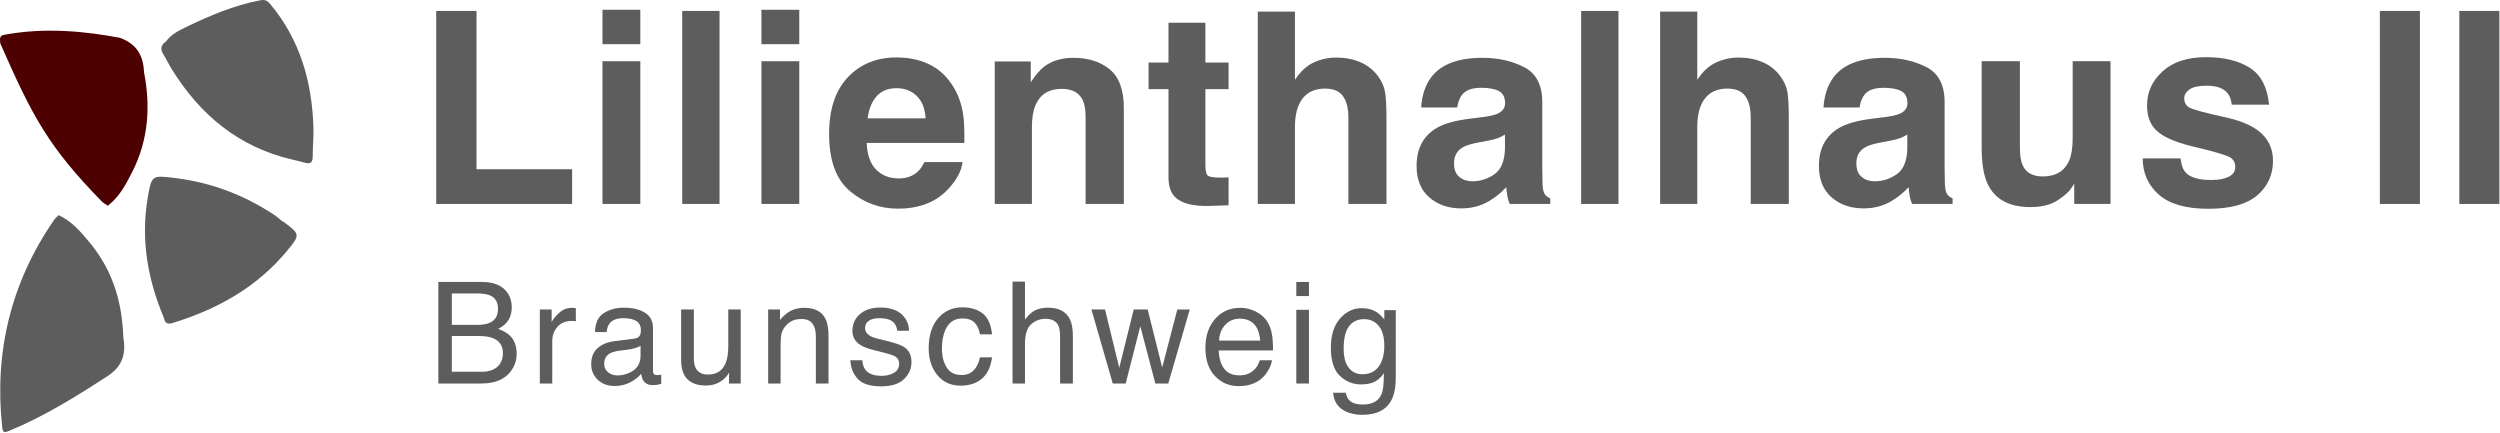 <?xml version="1.0" encoding="UTF-8"?>
<!-- Generated by Pixelmator Pro 3.3.5 -->
<svg width="1871" height="324" viewBox="0 0 1871 324" xmlns="http://www.w3.org/2000/svg">
    <path id="Pfad" fill="#5d5d5d" stroke="none" d="M 356.878 243.147 C 361.224 243.147 364.604 242.543 367.018 241.336 C 370.812 239.439 372.709 236.024 372.709 231.092 C 372.709 226.125 370.692 222.779 366.656 221.055 C 364.38 220.089 361 219.606 356.516 219.606 L 338.149 219.606 L 338.149 243.147 L 356.878 243.147 Z M 360.344 278.224 C 366.656 278.224 371.157 276.396 373.848 272.74 C 375.538 270.429 376.383 267.635 376.383 264.359 C 376.383 258.84 373.917 255.081 368.984 253.08 C 366.363 252.011 362.897 251.476 358.585 251.476 L 338.149 251.476 L 338.149 278.224 L 360.344 278.224 Z M 328.06 211.018 L 360.706 211.018 C 369.605 211.018 375.934 213.674 379.694 218.985 C 381.901 222.124 383.005 225.746 383.005 229.85 C 383.005 234.644 381.643 238.576 378.918 241.646 C 377.504 243.267 375.469 244.75 372.813 246.096 C 376.71 247.579 379.625 249.252 381.556 251.114 C 384.971 254.425 386.678 258.995 386.678 264.824 C 386.678 269.722 385.143 274.154 382.074 278.121 C 377.486 284.053 370.192 287.019 360.189 287.019 L 328.06 287.019 L 328.06 211.018 Z"/>
    <path id="path1" fill="#5d5d5d" stroke="none" d="M 404.009 231.609 L 412.856 231.609 L 412.856 241.181 C 413.58 239.318 415.356 237.05 418.185 234.377 C 421.013 231.704 424.272 230.368 427.963 230.368 C 428.135 230.368 428.429 230.385 428.843 230.419 C 429.256 230.454 429.964 230.523 430.964 230.626 L 430.964 240.456 C 430.412 240.353 429.903 240.284 429.438 240.249 C 428.972 240.215 428.463 240.198 427.911 240.198 C 423.22 240.198 419.616 241.707 417.098 244.725 C 414.58 247.743 413.321 251.218 413.321 255.15 L 413.321 287.019 L 404.009 287.019 L 404.009 231.609 Z"/>
    <path id="path2" fill="#5d5d5d" stroke="none" d="M 452.175 272.274 C 452.175 274.965 453.158 277.086 455.124 278.638 C 457.09 280.19 459.418 280.966 462.108 280.966 C 465.385 280.966 468.558 280.207 471.628 278.69 C 476.801 276.172 479.388 272.05 479.388 266.325 L 479.388 258.823 C 478.25 259.547 476.784 260.151 474.99 260.634 C 473.197 261.117 471.438 261.461 469.713 261.668 L 464.074 262.393 C 460.694 262.841 458.159 263.548 456.469 264.514 C 453.606 266.135 452.175 268.722 452.175 272.274 Z M 474.732 253.442 C 476.87 253.166 478.302 252.269 479.026 250.752 C 479.44 249.924 479.647 248.734 479.647 247.182 C 479.647 244.009 478.517 241.707 476.258 240.275 C 473.999 238.844 470.765 238.128 466.557 238.128 C 461.694 238.128 458.245 239.439 456.21 242.06 C 455.072 243.509 454.33 245.664 453.985 248.527 L 445.293 248.527 C 445.466 241.698 447.682 236.947 451.942 234.274 C 456.201 231.601 461.142 230.264 466.764 230.264 C 473.283 230.264 478.578 231.506 482.648 233.989 C 486.683 236.472 488.701 240.336 488.701 245.578 L 488.701 277.5 C 488.701 278.466 488.899 279.242 489.296 279.828 C 489.692 280.414 490.529 280.708 491.805 280.708 C 492.219 280.708 492.685 280.682 493.202 280.63 C 493.719 280.578 494.271 280.501 494.857 280.397 L 494.857 287.278 C 493.409 287.692 492.305 287.951 491.546 288.054 C 490.787 288.158 489.753 288.209 488.442 288.209 C 485.234 288.209 482.906 287.071 481.458 284.795 C 480.699 283.588 480.164 281.88 479.854 279.673 C 477.957 282.156 475.232 284.312 471.679 286.14 C 468.127 287.968 464.212 288.882 459.935 288.882 C 454.796 288.882 450.597 287.321 447.337 284.2 C 444.078 281.078 442.448 277.172 442.448 272.481 C 442.448 267.342 444.052 263.358 447.259 260.53 C 450.467 257.702 454.675 255.96 459.883 255.305 L 474.732 253.442 Z"/>
    <path id="path3" fill="#5d5d5d" stroke="none" d="M 519.276 231.609 L 519.276 268.394 C 519.276 271.222 519.724 273.533 520.621 275.327 C 522.277 278.638 525.364 280.294 529.882 280.294 C 536.366 280.294 540.781 277.396 543.127 271.602 C 544.403 268.498 545.041 264.238 545.041 258.823 L 545.041 231.609 L 554.354 231.609 L 554.354 287.019 L 545.558 287.019 L 545.662 278.845 C 544.455 280.949 542.954 282.725 541.161 284.174 C 537.608 287.071 533.297 288.52 528.226 288.52 C 520.328 288.52 514.947 285.881 512.084 280.604 C 510.532 277.776 509.756 273.999 509.756 269.274 L 509.756 231.609 L 519.276 231.609 Z"/>
    <path id="path4" fill="#5d5d5d" stroke="none" d="M 574.892 231.609 L 583.739 231.609 L 583.739 239.473 C 586.36 236.231 589.137 233.903 592.068 232.489 C 595 231.075 598.26 230.368 601.847 230.368 C 609.711 230.368 615.022 233.11 617.782 238.594 C 619.299 241.594 620.058 245.889 620.058 251.476 L 620.058 287.019 L 610.59 287.019 L 610.59 252.097 C 610.59 248.717 610.09 245.992 609.09 243.923 C 607.434 240.473 604.433 238.749 600.088 238.749 C 597.88 238.749 596.069 238.973 594.655 239.421 C 592.103 240.18 589.861 241.698 587.929 243.974 C 586.377 245.802 585.368 247.691 584.903 249.64 C 584.437 251.588 584.204 254.373 584.204 257.995 L 584.204 287.019 L 574.892 287.019 L 574.892 231.609 Z"/>
    <path id="path5" fill="#5d5d5d" stroke="none" d="M 645.356 269.636 C 645.632 272.74 646.408 275.12 647.684 276.776 C 650.03 279.776 654.1 281.277 659.894 281.277 C 663.343 281.277 666.378 280.526 669 279.026 C 671.621 277.526 672.932 275.206 672.932 272.067 C 672.932 269.688 671.88 267.877 669.776 266.635 C 668.431 265.876 665.775 264.997 661.808 263.997 L 654.41 262.134 C 649.685 260.961 646.201 259.651 643.959 258.202 C 639.958 255.684 637.958 252.201 637.958 247.751 C 637.958 242.508 639.846 238.266 643.623 235.024 C 647.4 231.782 652.478 230.161 658.859 230.161 C 667.206 230.161 673.225 232.609 676.916 237.507 C 679.226 240.611 680.347 243.957 680.278 247.544 L 671.483 247.544 C 671.311 245.44 670.569 243.526 669.258 241.801 C 667.12 239.353 663.412 238.128 658.135 238.128 C 654.617 238.128 651.952 238.801 650.142 240.146 C 648.331 241.491 647.425 243.267 647.425 245.475 C 647.425 247.889 648.615 249.821 650.995 251.269 C 652.375 252.132 654.41 252.89 657.1 253.546 L 663.257 255.046 C 669.948 256.667 674.432 258.236 676.709 259.754 C 680.33 262.134 682.141 265.876 682.141 270.981 C 682.141 275.913 680.27 280.173 676.528 283.76 C 672.785 287.347 667.086 289.141 659.428 289.141 C 651.185 289.141 645.347 287.27 641.916 283.527 C 638.484 279.785 636.647 275.154 636.406 269.636 L 645.356 269.636 Z"/>
    <path id="path6" fill="#5d5d5d" stroke="none" d="M 720.166 230.005 C 726.409 230.005 731.488 231.523 735.403 234.558 C 739.317 237.593 741.672 242.819 742.465 250.235 L 733.411 250.235 C 732.859 246.82 731.6 243.983 729.634 241.724 C 727.668 239.465 724.512 238.335 720.166 238.335 C 714.234 238.335 709.991 241.232 707.439 247.027 C 705.783 250.786 704.956 255.425 704.956 260.944 C 704.956 266.497 706.128 271.171 708.474 274.965 C 710.819 278.759 714.51 280.656 719.545 280.656 C 723.408 280.656 726.469 279.474 728.729 277.112 C 730.988 274.749 732.549 271.516 733.411 267.411 L 742.465 267.411 C 741.43 274.758 738.843 280.13 734.704 283.527 C 730.565 286.925 725.271 288.623 718.821 288.623 C 711.578 288.623 705.801 285.976 701.489 280.682 C 697.178 275.387 695.022 268.774 695.022 260.841 C 695.022 251.114 697.385 243.543 702.11 238.128 C 706.835 232.713 712.854 230.005 720.166 230.005 Z"/>
    <path id="path7" fill="#5d5d5d" stroke="none" d="M 757.778 210.759 L 767.09 210.759 L 767.09 239.111 C 769.298 236.317 771.281 234.351 773.04 233.213 C 776.041 231.247 779.783 230.264 784.267 230.264 C 792.303 230.264 797.753 233.075 800.616 238.697 C 802.168 241.767 802.944 246.027 802.944 251.476 L 802.944 287.019 L 793.373 287.019 L 793.373 252.097 C 793.373 248.027 792.855 245.044 791.82 243.147 C 790.13 240.111 786.957 238.594 782.301 238.594 C 778.438 238.594 774.937 239.922 771.798 242.577 C 768.66 245.233 767.09 250.252 767.09 257.633 L 767.09 287.019 L 757.778 287.019 L 757.778 210.759 Z"/>
    <path id="path8" fill="#5d5d5d" stroke="none" d="M 827 231.609 L 837.658 275.275 L 848.471 231.609 L 858.922 231.609 L 869.787 275.017 L 881.117 231.609 L 890.43 231.609 L 874.339 287.019 L 864.665 287.019 L 853.386 244.13 L 842.47 287.019 L 832.795 287.019 L 816.808 231.609 L 827 231.609 Z"/>
    <path id="path9" fill="#5d5d5d" stroke="none" d="M 928.3 230.368 C 932.232 230.368 936.043 231.29 939.734 233.135 C 943.424 234.981 946.235 237.369 948.167 240.301 C 950.029 243.095 951.271 246.354 951.892 250.079 C 952.444 252.632 952.72 256.702 952.72 262.289 L 912.106 262.289 C 912.278 267.911 913.606 272.421 916.09 275.818 C 918.573 279.216 922.419 280.915 927.627 280.915 C 932.49 280.915 936.371 279.311 939.268 276.103 C 940.923 274.24 942.096 272.085 942.786 269.636 L 951.943 269.636 C 951.702 271.671 950.9 273.939 949.538 276.439 C 948.175 278.94 946.649 280.983 944.959 282.57 C 942.131 285.329 938.63 287.192 934.456 288.158 C 932.214 288.71 929.679 288.985 926.851 288.985 C 919.953 288.985 914.107 286.476 909.312 281.458 C 904.518 276.439 902.121 269.412 902.121 260.375 C 902.121 251.476 904.535 244.25 909.364 238.697 C 914.193 233.144 920.505 230.368 928.3 230.368 Z M 943.148 254.891 C 942.769 250.855 941.889 247.63 940.51 245.216 C 937.957 240.732 933.698 238.49 927.731 238.49 C 923.454 238.49 919.867 240.034 916.969 243.121 C 914.072 246.208 912.537 250.131 912.365 254.891 L 943.148 254.891 Z"/>
    <path id="path10" fill="#5d5d5d" stroke="none" d="M 970.153 231.868 L 979.621 231.868 L 979.621 287.019 L 970.153 287.019 L 970.153 231.868 Z M 970.153 211.018 L 979.621 211.018 L 979.621 221.572 L 970.153 221.572 L 970.153 211.018 Z"/>
    <path id="path11" fill="#5d5d5d" stroke="none" d="M 1019.25 230.626 C 1023.596 230.626 1027.39 231.695 1030.633 233.834 C 1032.392 235.041 1034.185 236.8 1036.013 239.111 L 1036.013 232.127 L 1044.602 232.127 L 1044.602 282.518 C 1044.602 289.555 1043.567 295.108 1041.497 299.178 C 1037.634 306.697 1030.339 310.456 1019.613 310.456 C 1013.646 310.456 1008.627 309.12 1004.557 306.447 C 1000.487 303.774 998.211 299.592 997.728 293.9 L 1007.196 293.9 C 1007.644 296.384 1008.541 298.298 1009.886 299.643 C 1011.99 301.713 1015.301 302.747 1019.82 302.747 C 1026.959 302.747 1031.633 300.23 1033.84 295.194 C 1035.151 292.228 1035.754 286.933 1035.651 279.311 C 1033.788 282.139 1031.547 284.243 1028.925 285.623 C 1026.304 287.002 1022.838 287.692 1018.526 287.692 C 1012.525 287.692 1007.273 285.562 1002.772 281.303 C 998.271 277.043 996.021 269.998 996.021 260.168 C 996.021 250.89 998.288 243.647 1002.824 238.438 C 1007.36 233.23 1012.835 230.626 1019.25 230.626 Z M 1036.013 259.082 C 1036.013 252.218 1034.599 247.13 1031.771 243.819 C 1028.942 240.508 1025.338 238.852 1020.958 238.852 C 1014.404 238.852 1009.921 241.922 1007.506 248.062 C 1006.23 251.338 1005.592 255.632 1005.592 260.944 C 1005.592 267.187 1006.859 271.938 1009.395 275.198 C 1011.93 278.457 1015.336 280.087 1019.613 280.087 C 1026.304 280.087 1031.012 277.069 1033.737 271.033 C 1035.254 267.618 1036.013 263.634 1036.013 259.082 Z"/>
    <path id="path12" fill="#5d5d5d" stroke="none" d="M 326.455 8.19 L 356.636 8.19 L 356.636 126.661 L 428.17 126.661 L 428.17 152.629 L 326.455 152.629 L 326.455 8.19 Z"/>
    <path id="path13" fill="#5d5d5d" stroke="none" d="M 479.218 45.818 L 479.218 152.629 L 450.898 152.629 L 450.898 45.818 L 479.218 45.818 Z M 479.218 7.308 L 479.218 33.08 L 450.898 33.08 L 450.898 7.308 L 479.218 7.308 Z"/>
    <path id="path14" fill="#5d5d5d" stroke="none" d="M 510.57 8.19 L 538.498 8.19 L 538.498 152.629 L 510.57 152.629 Z"/>
    <path id="path15" fill="#5d5d5d" stroke="none" d="M 598.169 45.818 L 598.169 152.629 L 569.849 152.629 L 569.849 45.818 L 598.169 45.818 Z M 598.169 7.308 L 598.169 33.08 L 569.849 33.08 L 569.849 7.308 L 598.169 7.308 Z"/>
    <path id="path16" fill="#5d5d5d" stroke="none" d="M 720.358 121.272 C 719.64 127.608 716.341 134.043 710.461 140.576 C 701.315 150.963 688.511 156.157 672.049 156.157 C 658.461 156.157 646.473 151.78 636.086 143.026 C 625.699 134.272 620.505 120.03 620.505 100.302 C 620.505 81.814 625.193 67.638 634.567 57.773 C 643.942 47.909 656.109 42.977 671.069 42.977 C 679.953 42.977 687.956 44.643 695.077 47.974 C 702.197 51.306 708.077 56.565 712.715 63.751 C 716.896 70.088 719.607 77.437 720.848 85.799 C 721.567 90.698 721.861 97.754 721.73 106.965 L 648.629 106.965 C 649.021 117.679 652.385 125.191 658.722 129.503 C 662.576 132.181 667.214 133.521 672.637 133.521 C 678.385 133.521 683.056 131.887 686.649 128.621 C 688.609 126.857 690.34 124.407 691.843 121.272 L 720.358 121.272 Z M 692.725 88.543 C 692.268 81.161 690.03 75.559 686.012 71.737 C 681.995 67.915 677.014 66.005 671.069 66.005 C 664.601 66.005 659.588 68.03 656.027 72.08 C 652.467 76.13 650.229 81.618 649.315 88.543 L 692.725 88.543 Z"/>
    <path id="path17" fill="#5d5d5d" stroke="none" d="M 794.532 66.495 C 785.06 66.495 778.56 70.512 775.032 78.548 C 773.203 82.794 772.288 88.216 772.288 94.814 L 772.288 152.629 L 744.459 152.629 L 744.459 46.014 L 771.407 46.014 L 771.407 61.595 C 775 56.108 778.397 52.155 781.598 49.738 C 787.346 45.426 794.63 43.271 803.45 43.271 C 814.49 43.271 823.522 46.161 830.544 51.943 C 837.567 57.724 841.078 67.311 841.078 80.703 L 841.078 152.629 L 812.465 152.629 L 812.465 87.661 C 812.465 82.043 811.714 77.731 810.211 74.726 C 807.467 69.238 802.241 66.495 794.532 66.495 Z"/>
    <path id="path18" fill="#5d5d5d" stroke="none" d="M 919.466 132.737 L 919.466 153.609 L 906.237 154.099 C 893.041 154.556 884.026 152.27 879.192 147.239 C 876.056 144.038 874.488 139.106 874.488 132.443 L 874.488 66.691 L 859.593 66.691 L 859.593 46.798 L 874.488 46.798 L 874.488 17.009 L 902.122 17.009 L 902.122 46.798 L 919.466 46.798 L 919.466 66.691 L 902.122 66.691 L 902.122 123.134 C 902.122 127.51 902.677 130.238 903.787 131.316 C 904.898 132.394 908.295 132.933 913.979 132.933 C 914.828 132.933 915.726 132.916 916.673 132.884 C 917.621 132.851 918.551 132.802 919.466 132.737 Z"/>
    <path id="path19" fill="#5d5d5d" stroke="none" d="M 1037.64 89.915 L 1037.64 152.629 L 1009.125 152.629 L 1009.125 87.661 C 1009.125 81.912 1008.145 77.274 1006.185 73.746 C 1003.637 68.781 998.803 66.299 991.682 66.299 C 984.3 66.299 978.698 68.765 974.877 73.697 C 971.055 78.629 969.144 85.668 969.144 94.814 L 969.144 152.629 L 941.315 152.629 L 941.315 8.68 L 969.144 8.68 L 969.144 59.733 C 973.195 53.527 977.882 49.199 983.206 46.749 C 988.53 44.3 994.132 43.075 1000.012 43.075 C 1006.61 43.075 1012.603 44.218 1017.993 46.504 C 1023.382 48.791 1027.808 52.286 1031.271 56.989 C 1034.211 60.974 1036.007 65.074 1036.66 69.287 C 1037.314 73.501 1037.64 80.377 1037.64 89.915 Z"/>
    <path id="path20" fill="#5d5d5d" stroke="none" d="M 1071.44 57.381 C 1078.822 47.974 1091.495 43.271 1109.46 43.271 C 1121.154 43.271 1131.541 45.59 1140.622 50.228 C 1149.702 54.866 1154.242 63.62 1154.242 76.49 L 1154.242 125.485 C 1154.242 128.882 1154.308 132.998 1154.438 137.832 C 1154.634 141.491 1155.19 143.973 1156.104 145.28 C 1157.019 146.586 1158.391 147.664 1160.22 148.513 L 1160.22 152.629 L 1129.843 152.629 C 1128.993 150.473 1128.405 148.448 1128.079 146.553 C 1127.752 144.659 1127.491 142.503 1127.295 140.086 C 1123.441 144.267 1118.998 147.827 1113.968 150.767 C 1107.958 154.229 1101.164 155.961 1093.586 155.961 C 1083.917 155.961 1075.931 153.201 1069.627 147.68 C 1063.323 142.16 1060.171 134.337 1060.171 124.211 C 1060.171 111.081 1065.234 101.575 1075.36 95.696 C 1080.912 92.495 1089.078 90.208 1099.857 88.837 L 1109.363 87.661 C 1114.523 87.007 1118.214 86.191 1120.436 85.211 C 1124.42 83.512 1126.413 80.867 1126.413 77.274 C 1126.413 72.897 1124.894 69.875 1121.856 68.209 C 1118.819 66.544 1114.36 65.711 1108.481 65.711 C 1101.883 65.711 1097.212 67.344 1094.468 70.61 C 1092.508 73.027 1091.201 76.294 1090.548 80.409 L 1063.601 80.409 C 1064.189 71.068 1066.802 63.392 1071.44 57.381 Z M 1092.214 132.443 C 1094.827 134.599 1098.028 135.676 1101.817 135.676 C 1107.827 135.676 1113.364 133.913 1118.427 130.385 C 1123.49 126.857 1126.119 120.422 1126.315 111.081 L 1126.315 100.694 C 1124.551 101.804 1122.771 102.702 1120.974 103.388 C 1119.178 104.074 1116.712 104.711 1113.576 105.299 L 1107.305 106.475 C 1101.425 107.52 1097.212 108.794 1094.664 110.297 C 1090.352 112.844 1088.196 116.797 1088.196 122.154 C 1088.196 126.923 1089.536 130.352 1092.214 132.443 Z"/>
    <path id="path21" fill="#5d5d5d" stroke="none" d="M 1183.34 8.19 L 1211.268 8.19 L 1211.268 152.629 L 1183.34 152.629 Z"/>
    <path id="path22" fill="#5d5d5d" stroke="none" d="M 1338.75 89.915 L 1338.75 152.629 L 1310.235 152.629 L 1310.235 87.661 C 1310.235 81.912 1309.255 77.274 1307.295 73.746 C 1304.747 68.781 1299.913 66.299 1292.793 66.299 C 1285.411 66.299 1279.809 68.765 1275.987 73.697 C 1272.165 78.629 1270.255 85.668 1270.255 94.814 L 1270.255 152.629 L 1242.425 152.629 L 1242.425 8.68 L 1270.255 8.68 L 1270.255 59.733 C 1274.305 53.527 1278.992 49.199 1284.316 46.749 C 1289.64 44.3 1295.242 43.075 1301.122 43.075 C 1307.72 43.075 1313.714 44.218 1319.103 46.504 C 1324.493 48.791 1328.919 52.286 1332.381 56.989 C 1335.321 60.974 1337.117 65.074 1337.771 69.287 C 1338.424 73.501 1338.75 80.377 1338.75 89.915 Z"/>
    <path id="path23" fill="#5d5d5d" stroke="none" d="M 1372.55 57.381 C 1379.932 47.974 1392.606 43.271 1410.571 43.271 C 1422.264 43.271 1432.651 45.59 1441.732 50.228 C 1450.812 54.866 1455.353 63.62 1455.353 76.49 L 1455.353 125.485 C 1455.353 128.882 1455.418 132.998 1455.549 137.832 C 1455.745 141.491 1456.3 143.973 1457.215 145.28 C 1458.129 146.586 1459.501 147.664 1461.33 148.513 L 1461.33 152.629 L 1430.953 152.629 C 1430.104 150.473 1429.516 148.448 1429.189 146.553 C 1428.862 144.659 1428.601 142.503 1428.405 140.086 C 1424.551 144.267 1420.109 147.827 1415.078 150.767 C 1409.068 154.229 1402.274 155.961 1394.696 155.961 C 1385.028 155.961 1377.041 153.201 1370.737 147.68 C 1364.433 142.16 1361.281 134.337 1361.281 124.211 C 1361.281 111.081 1366.344 101.575 1376.47 95.696 C 1382.023 92.495 1390.189 90.208 1400.968 88.837 L 1410.473 87.661 C 1415.634 87.007 1419.325 86.191 1421.546 85.211 C 1425.531 83.512 1427.523 80.867 1427.523 77.274 C 1427.523 72.897 1426.004 69.875 1422.967 68.209 C 1419.929 66.544 1415.47 65.711 1409.591 65.711 C 1402.993 65.711 1398.322 67.344 1395.578 70.61 C 1393.618 73.027 1392.312 76.294 1391.658 80.409 L 1364.711 80.409 C 1365.299 71.068 1367.912 63.392 1372.55 57.381 Z M 1393.324 132.443 C 1395.937 134.599 1399.138 135.676 1402.927 135.676 C 1408.938 135.676 1414.474 133.913 1419.537 130.385 C 1424.6 126.857 1427.229 120.422 1427.425 111.081 L 1427.425 100.694 C 1425.661 101.804 1423.881 102.702 1422.085 103.388 C 1420.288 104.074 1417.822 104.711 1414.686 105.299 L 1408.415 106.475 C 1402.535 107.52 1398.322 108.794 1395.774 110.297 C 1391.462 112.844 1389.307 116.797 1389.307 122.154 C 1389.307 126.923 1390.646 130.352 1393.324 132.443 Z"/>
    <path id="path24" fill="#5d5d5d" stroke="none" d="M 1552.36 137.538 C 1552.098 137.865 1551.445 138.845 1550.4 140.478 C 1549.355 142.111 1548.113 143.548 1546.676 144.79 C 1542.299 148.709 1538.069 151.388 1533.986 152.825 C 1529.903 154.262 1525.118 154.981 1519.631 154.981 C 1503.821 154.981 1493.173 149.297 1487.686 137.93 C 1484.615 131.659 1483.08 122.415 1483.08 110.199 L 1483.08 45.818 L 1511.693 45.818 L 1511.693 110.199 C 1511.693 116.274 1512.412 120.847 1513.849 123.917 C 1516.397 129.34 1521.395 132.051 1528.842 132.051 C 1538.38 132.051 1544.912 128.196 1548.44 120.488 C 1550.269 116.307 1551.184 110.787 1551.184 103.927 L 1551.184 45.818 L 1579.503 45.818 L 1579.503 152.629 L 1552.36 152.629 L 1552.36 137.538 Z"/>
    <path id="path25" fill="#5d5d5d" stroke="none" d="M 1683.76 50.718 C 1692.122 56.075 1696.923 65.286 1698.164 78.352 L 1670.237 78.352 C 1669.845 74.759 1668.832 71.917 1667.199 69.826 C 1664.129 66.037 1658.903 64.143 1651.521 64.143 C 1645.445 64.143 1641.117 65.09 1638.537 66.985 C 1635.956 68.879 1634.666 71.1 1634.666 73.648 C 1634.666 76.849 1636.038 79.168 1638.782 80.605 C 1641.526 82.108 1651.227 84.688 1667.885 88.347 C 1678.991 90.96 1687.32 94.912 1692.873 100.204 C 1698.36 105.56 1701.104 112.257 1701.104 120.292 C 1701.104 130.875 1697.168 139.514 1689.296 146.21 C 1681.424 152.907 1669.257 156.255 1652.795 156.255 C 1636.005 156.255 1623.609 152.711 1615.607 145.623 C 1607.604 138.535 1603.603 129.503 1603.603 118.528 L 1631.922 118.528 C 1632.51 123.493 1633.784 127.021 1635.744 129.111 C 1639.206 132.835 1645.608 134.697 1654.95 134.697 C 1660.438 134.697 1664.798 133.88 1668.032 132.247 C 1671.266 130.614 1672.883 128.164 1672.883 124.897 C 1672.883 121.762 1671.576 119.377 1668.963 117.744 C 1666.35 116.111 1656.649 113.302 1639.86 109.317 C 1627.774 106.312 1619.249 102.555 1614.284 98.048 C 1609.319 93.606 1606.837 87.203 1606.837 78.841 C 1606.837 68.977 1610.707 60.501 1618.449 53.413 C 1626.19 46.325 1637.083 42.781 1651.129 42.781 C 1664.455 42.781 1675.332 45.426 1683.76 50.718 Z"/>
    <path id="path26" fill="#5d5d5d" stroke="none" d="M 1781.08 8.19 L 1811.065 8.19 L 1811.065 152.629 L 1781.08 152.629 Z"/>
    <path id="path27" fill="#5d5d5d" stroke="none" d="M 1840.56 8.19 L 1870.545 8.19 L 1870.545 152.629 L 1840.56 152.629 Z"/>
    <path id="path28" fill="#5d5d5d" stroke="none" d="M 92.267 251.998 C 91.406 225.882 84.117 202.004 67.228 181.648 C 60.545 173.593 53.728 165.515 43.839 161.015 C 42.673 162.232 41.311 163.315 40.367 164.687 C 8.223 211.515 -4.416 263.209 1.628 319.621 C 2.078 323.848 3.261 323.915 6.745 322.487 C 32.934 311.715 56.773 296.887 80.439 281.504 C 92.178 273.876 94.373 264.254 92.267 251.998"/>
    <path id="path29" fill="#4e0101" stroke="none" d="M 107.878 54.497 C 112.8 80.158 110.961 105.058 98.984 128.636 C 94.245 137.969 89.378 147.353 80.728 153.925 C 79.317 152.997 77.75 152.242 76.528 151.108 C 35.967 109.769 24.067 86.647 0.189 32.425 C -0.3 28.197 -0.072 26.469 3.7 25.953 C 34.023 20.358 63.845 23.414 89.834 28.325 C 102.961 33.175 107.228 42.081 107.878 54.497"/>
    <path id="path30" fill="#5d5d5d" stroke="none" d="M 234.565 94.799 C 233.415 60.716 224.376 29.366 201.993 2.738 C 199.92 0.277 197.993 -0.412 194.698 0.222 C 175.098 3.977 156.965 11.711 139.148 20.299 C 133.637 22.955 128.07 25.761 124.298 30.949 C 120.576 33.516 119.67 36.583 122.198 40.616 C 124.465 44.227 126.281 48.116 128.531 51.744 C 149.737 85.972 178.581 110.066 218.526 119.366 C 221.731 120.166 224.959 120.861 228.131 121.777 C 232.431 123.022 234.048 121.527 234.037 117.072 C 234.009 109.649 234.815 102.211 234.565 94.799"/>
    <path id="path31" fill="#5d5d5d" stroke="none" d="M 129.516 241.638 C 162.811 231.321 192.222 215.021 214.833 187.732 C 224.678 175.849 224.833 175.288 212.316 166.088 C 211.944 165.816 211.478 165.671 211.05 165.466 C 209.35 164.066 207.755 162.516 205.933 161.299 C 183.194 146.082 158.316 136.61 131.1 133.254 C 113.744 131.116 113.516 130.927 110.611 147.749 C 105.2 179.077 110.483 209.06 122.728 238.066 C 123.489 242.11 125.616 242.849 129.516 241.638"/>
</svg>
